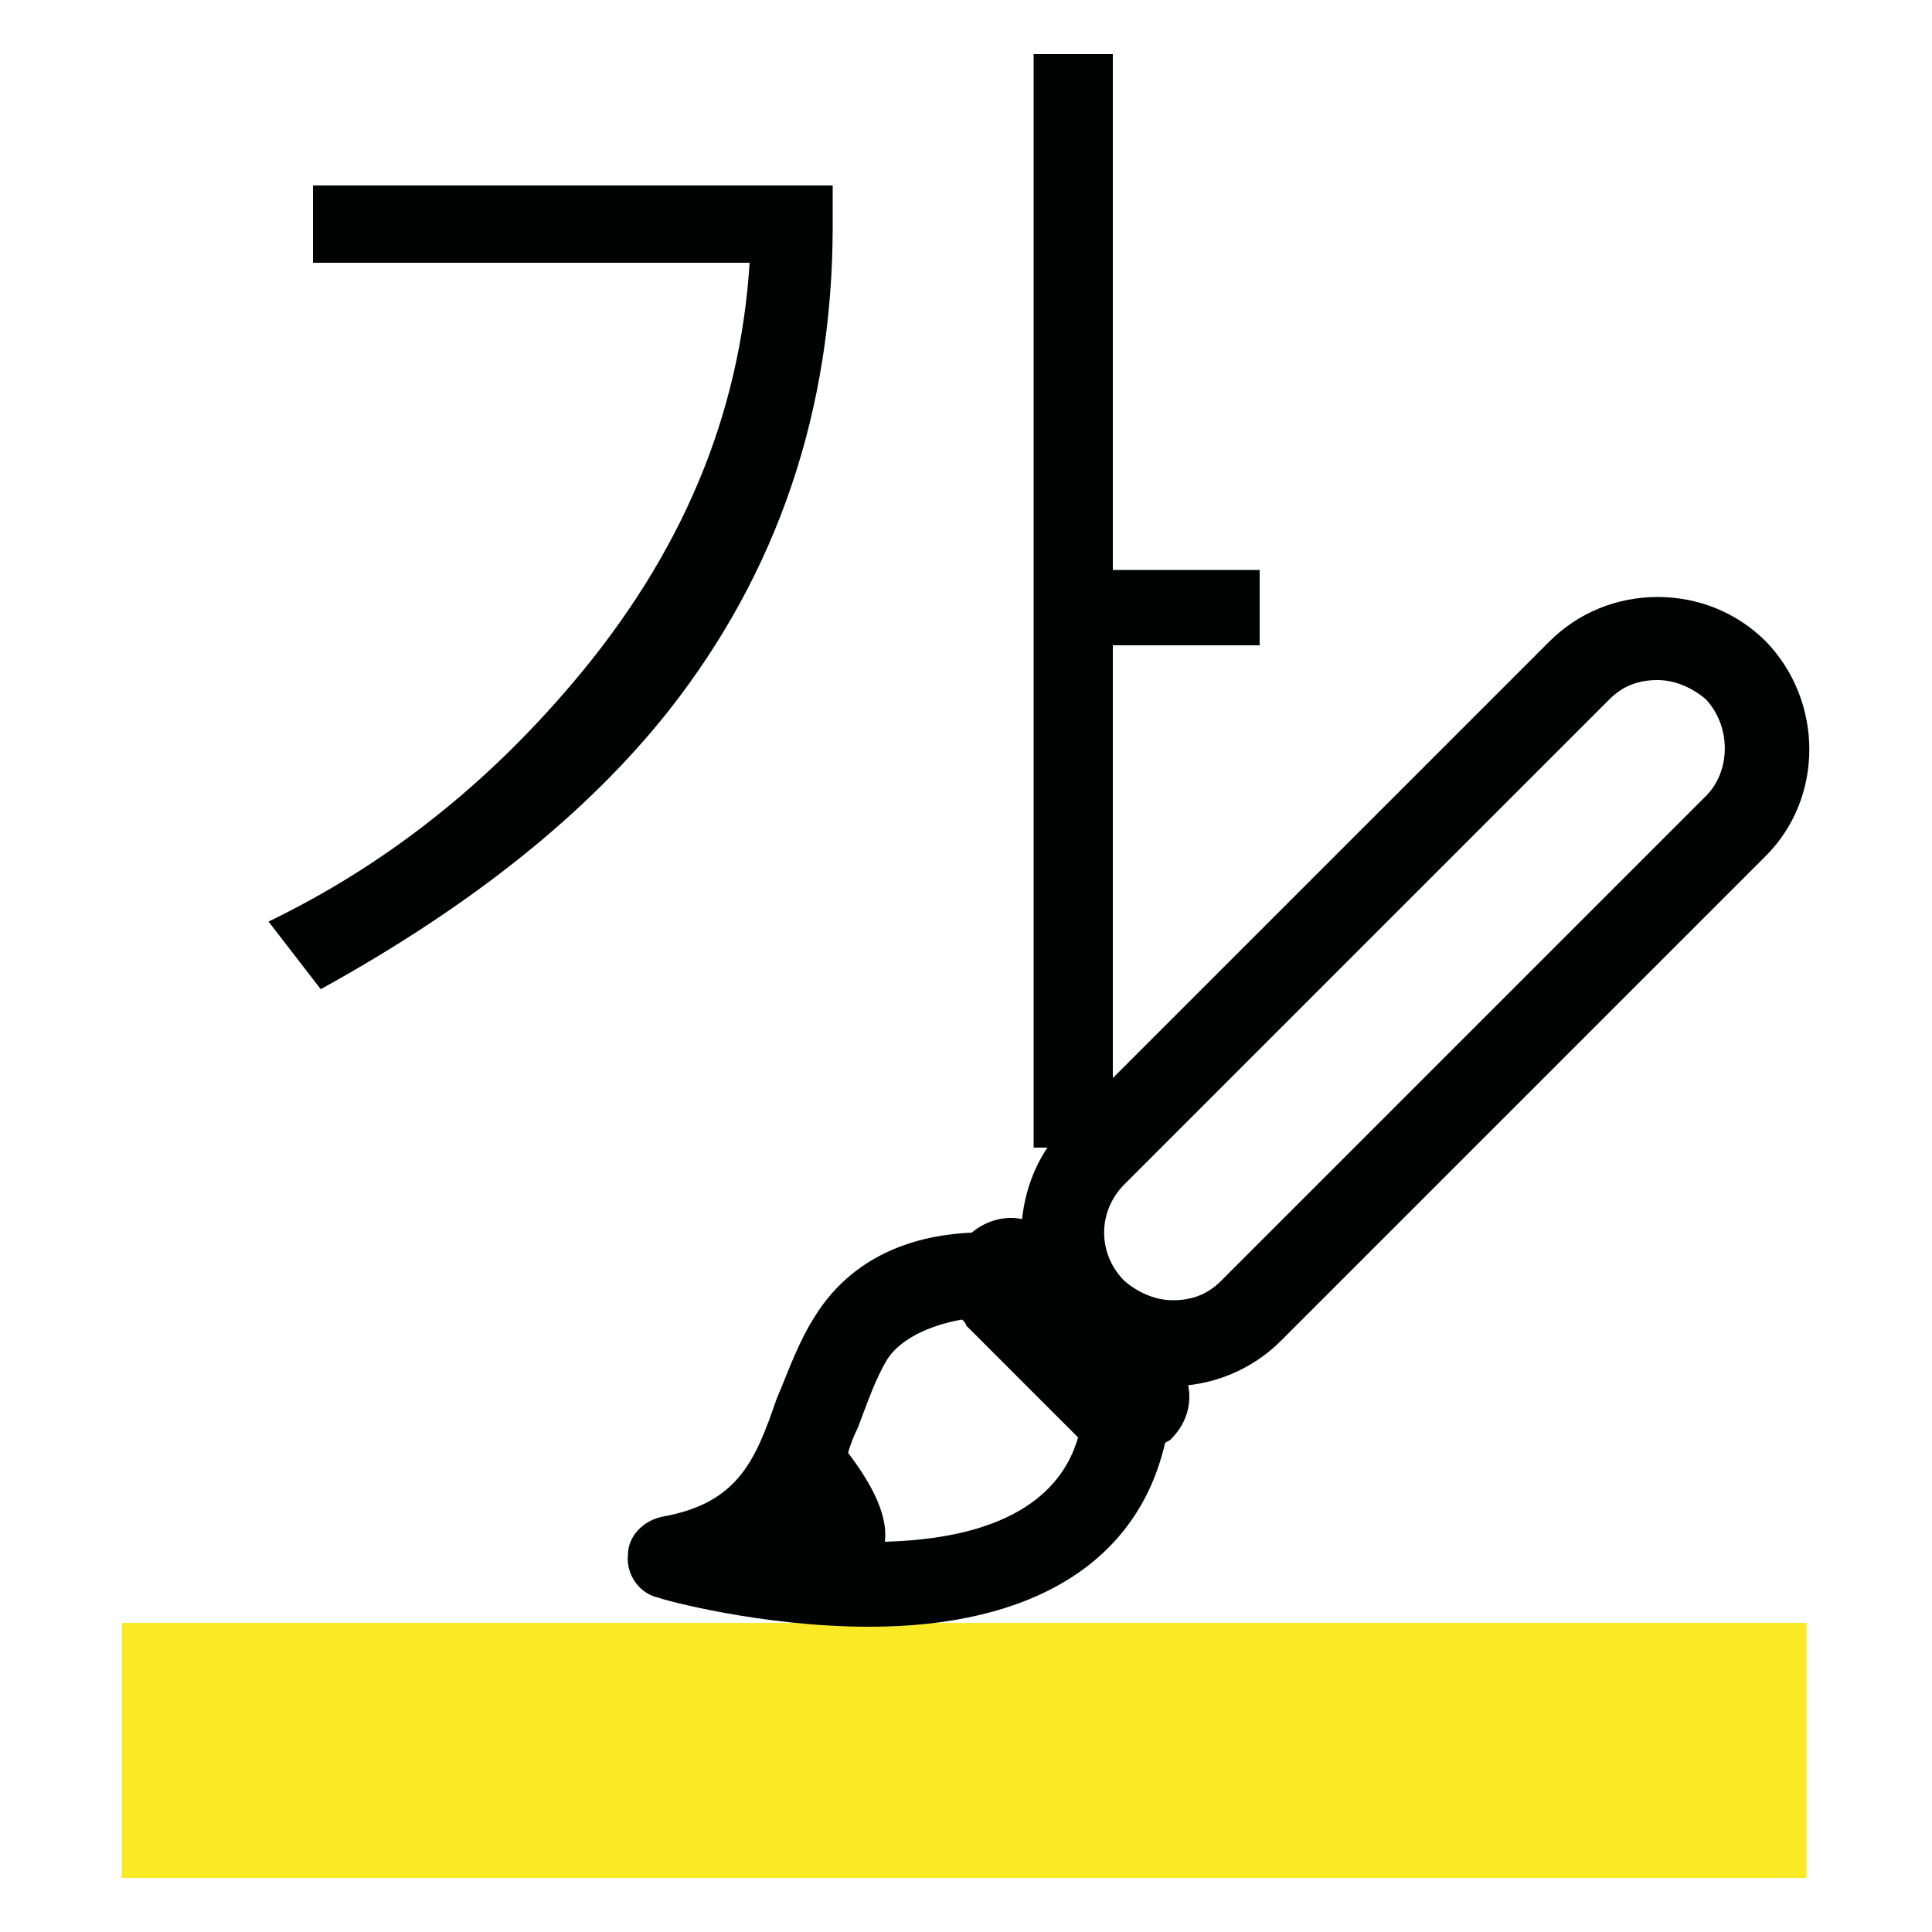 <?xml version="1.0" encoding="utf-8"?>
<!-- Generator: Adobe Illustrator 24.1.1, SVG Export Plug-In . SVG Version: 6.00 Build 0)  -->
<svg version="1.1" id="Layer_1" xmlns="http://www.w3.org/2000/svg" xmlns:xlink="http://www.w3.org/1999/xlink" x="0px" y="0px"
	 viewBox="0 0 10 10" style="enable-background:new 0 0 10 10;" xml:space="preserve">
<style type="text/css">
	.st0{fill:#010202;}
	.st1{fill:#E2181B;}
	.st2{fill:#FAEA26;}
</style>
<g>
	<path class="st0" d="M363.63,222.64c-4.31,6.09-10.7,12.63-18.87,19.32c-8.17,6.69-16.35,12.19-24.52,16.2l-13.82-12.93
		c17.68-6.54,32.69-17.24,44.73-32.25c4.01-5.05,7.43-11,10.11-17.83c2.82-6.99,4.16-13.23,4.16-18.73h-49.34v-15.6h66.87
		C382.95,183.55,376.56,204.21,363.63,222.64z M417.43,219.66v56.17h-17.24V143.43h17.24v60.63h16.94v15.6H417.43z"/>
</g>
<g>
	<g>
		<path class="st0" d="M-24.84,210.95c-9.81,12.33-23.78,23.63-41.91,33.73l-6.39-8.32c13.97-6.69,26.16-16.35,36.71-28.68
			c13.23-15.6,20.36-32.54,21.55-50.97h-52.9v-9.21h62.86v4.9C-4.93,174.84-11.62,194.3-24.84,210.95z M28.8,203.07v60.78h-9.51
			V131.59h9.51v62.27h17.68v9.21H28.8z"/>
	</g>
	<rect x="-80.27" y="264.11" class="st1" width="133.13" height="20.22"/>
</g>
<g>
	<g>
		<path class="st0" d="M161.01,192.12c-6.41,8.07-15.55,15.45-27.4,22.06l-4.18-5.44c9.13-4.37,17.1-10.69,24-18.75
			c8.65-10.2,13.31-21.28,14.09-33.33h-34.59v-6.02h41.1v3.21C174.03,168.5,169.66,181.23,161.01,192.12z M196.09,186.97v39.74
			h-6.22v-86.48h6.22v40.71h11.56v6.03H196.09z"/>
	</g>
	<rect x="117.91" y="264.11" class="st2" width="133.13" height="20.22"/>
	<path class="st0" d="M247.69,186.61c-2.27-2.27-5.29-3.52-8.5-3.52c-3.21,0-6.23,1.25-8.5,3.52l-38.26,38.26
		c-2.05,2.05-3.2,4.66-3.46,7.35c-1.4-0.22-2.85,0.16-4,1.12c-3.38,0.12-8.88,1.22-12.3,6.54c-1.36,2.12-2.19,4.41-2.99,6.62
		c-1.75,4.82-3.01,8.31-8.98,9.26c-1.55,0.25-2.71,1.54-2.81,3.1c-0.09,1.56,0.92,2.98,2.42,3.41c0.33,0.09,8.05,2.26,16.61,2.26
		c0,0,0,0,0,0c12.97,0,21.19-5.14,23.36-14.52c0.14-0.11,0.28-0.21,0.41-0.33c1.18-1.18,1.63-2.8,1.39-4.33
		c2.78-0.26,5.35-1.47,7.35-3.47l38.26-38.26C252.38,198.93,252.38,191.3,247.69,186.61z M178.15,257.81
		c0.32-2.49-1.45-5.19-2.97-6.98c0.27-0.7,0.52-1.39,0.77-2.07c0.71-1.95,1.37-3.79,2.33-5.28c1.23-1.92,4.16-2.83,6-3.22
		c0.11,0.14,0.21,0.29,0.35,0.42l8.89,8.89C192.52,252.8,189.39,257.49,178.15,257.81z M242.97,198.89l-38.26,38.26
		c-1.01,1.01-2.35,1.56-3.78,1.56c-1.43,0-2.77-0.56-3.78-1.56c-2.08-2.08-2.08-5.48,0-7.56l38.26-38.26
		c1.01-1.01,2.35-1.56,3.78-1.56c1.43,0,2.77,0.56,3.78,1.56C245.05,193.42,245.05,196.81,242.97,198.89z"/>
</g>
<g>
	<g>
		<path class="st0" d="M3.46,3.68C3.04,4.21,2.44,4.69,1.66,5.12L1.39,4.77c0.6-0.29,1.12-0.7,1.57-1.23
			c0.57-0.67,0.87-1.39,0.92-2.18H1.62V0.96h2.69v0.21C4.31,2.13,4.02,2.97,3.46,3.68z M5.76,3.34v2.6H5.35V0.28h0.41v2.67h0.76
			v0.39H5.76z"/>
	</g>
	<rect x="0.63" y="8.4" class="st2" width="8.72" height="1.32"/>
	<path class="st0" d="M9.14,3.32C8.99,3.17,8.79,3.09,8.58,3.09c-0.21,0-0.41,0.08-0.56,0.23L5.52,5.82
		C5.38,5.96,5.31,6.13,5.29,6.31C5.2,6.29,5.1,6.32,5.03,6.38C4.8,6.39,4.44,6.46,4.22,6.81C4.13,6.95,4.08,7.1,4.02,7.24
		c-0.11,0.32-0.2,0.54-0.59,0.61c-0.1,0.02-0.18,0.1-0.18,0.2c-0.01,0.1,0.06,0.2,0.16,0.22C3.43,8.28,3.94,8.42,4.5,8.42
		c0,0,0,0,0,0c0.85,0,1.39-0.34,1.53-0.95c0.01-0.01,0.02-0.01,0.03-0.02c0.08-0.08,0.11-0.18,0.09-0.28
		c0.18-0.02,0.35-0.1,0.48-0.23l2.51-2.51C9.44,4.13,9.44,3.63,9.14,3.32z M4.58,7.98c0.02-0.16-0.1-0.34-0.19-0.46
		C4.4,7.48,4.42,7.43,4.44,7.39c0.05-0.13,0.09-0.25,0.15-0.35c0.08-0.13,0.27-0.19,0.39-0.21C4.99,6.84,5,6.85,5,6.86l0.58,0.58
		C5.52,7.65,5.32,7.96,4.58,7.98z M8.83,4.12L6.32,6.63c-0.07,0.07-0.15,0.1-0.25,0.1c-0.09,0-0.18-0.04-0.25-0.1
		c-0.14-0.14-0.14-0.36,0-0.5l2.51-2.51c0.07-0.07,0.15-0.1,0.25-0.1c0.09,0,0.18,0.04,0.25,0.1C8.96,3.76,8.96,3.99,8.83,4.12z"/>
</g>
<g>
	<g>
		<path class="st0" d="M548.97,221.06c-9.81,12.33-23.78,23.63-41.91,33.73l-6.39-8.32c13.97-6.69,26.16-16.35,36.71-28.68
			c13.23-15.6,20.36-32.54,21.55-50.97h-52.9v-9.21h62.86v4.9C568.88,184.95,562.2,204.42,548.97,221.06z M602.62,213.18v60.78
			h-9.51V141.7h9.51v62.27h17.68v9.21H602.62z"/>
	</g>
	<rect x="494.39" y="274.22" class="st0" width="131.45" height="4.04"/>
</g>
<g>
	<g>
		<path class="st0" d="M923.52,223.06c-10.54,13.26-25.55,25.4-45.04,36.26l-6.87-8.94c15.01-7.19,28.11-17.57,39.45-30.82
			c14.22-16.77,21.88-34.98,23.16-54.78h-56.86v-9.9h67.56v5.27C944.92,184.24,937.73,205.17,923.52,223.06z M981.18,214.59v65.32
			h-10.22V137.77h10.22v66.92h19.01v9.9H981.18z"/>
	</g>
	<rect x="864.71" y="212.57" class="st0" width="141.56" height="8.09"/>
</g>
<g>
	<path class="st0" d="M702.27,154.91l-2,11h59c0,0-13,56-78,89l6.5,9.5c0,0,37-19,57-46c0,0,25-32,26-61v-3L702.27,154.91z"/>
	<polygon class="st0" points="799.77,138.41 811.77,138.41 799.77,208.41 785.77,286.41 774.77,286.41 	"/>
	<polygon class="st0" points="787.95,208.38 816.27,208.38 816.27,217.91 794.27,217.91 	"/>
</g>
<g>
	<g>
		<path class="st0" d="M43.19,5.81c-0.72,0.9-1.74,1.73-3.06,2.46l-0.47-0.61c1.02-0.49,1.91-1.19,2.68-2.1
			c0.97-1.14,1.49-2.38,1.57-3.72h-3.87V1.17h4.59v0.36C44.64,3.17,44.15,4.59,43.19,5.81z M47.11,5.23v4.44h-0.69V0.01h0.69v4.55
			h1.29v0.67H47.11z"/>
	</g>
	<rect x="39.2" y="9.69" class="st0" width="9.6" height="0.3"/>
</g>
<g>
	<g>
		<path class="st0" d="M74.16,5.99c-0.74,0.93-1.78,1.77-3.15,2.53L70.54,7.9c1.05-0.5,1.96-1.23,2.75-2.15
			c0.99-1.17,1.53-2.44,1.62-3.83h-3.97V1.23h4.72V1.6C75.66,3.28,75.16,4.74,74.16,5.99z M78.19,5.4v4.56h-0.71V0.04h0.71v4.67
			h1.33V5.4H78.19z"/>
	</g>
	<rect x="70.06" y="5.26" class="st0" width="9.89" height="0.56"/>
</g>
<g>
	<path class="st0" d="M56.93,1.32L56.8,2.04h3.9c0,0-0.86,3.7-5.15,5.88l0.43,0.63c0,0,2.44-1.25,3.76-3.04c0,0,1.65-2.11,1.72-4.03
		v-0.2L56.93,1.32z"/>
	<polygon class="st0" points="63.37,0.23 64.16,0.23 63.37,4.85 62.44,10 61.72,10 	"/>
	<polygon class="st0" points="62.59,4.85 64.46,4.85 64.46,5.48 63,5.48 	"/>
</g>
<g>
	<g>
		<path class="st0" d="M-16.67,5.18c-0.59,0.74-1.43,1.42-2.52,2.03l-0.38-0.5c0.84-0.4,1.57-0.98,2.21-1.72
			c0.79-0.94,1.22-1.96,1.29-3.06h-3.18V1.37h3.78v0.29C-15.47,3.01-15.87,4.18-16.67,5.18z M-13.45,4.71v3.65h-0.57V0.41h0.57v3.74
			h1.06v0.55H-13.45z"/>
	</g>
	<rect x="-20" y="8.37" class="st1" width="8" height="1.22"/>
</g>
<g>
	<path class="st0" d="M24.49,5.98c-0.33,0.46-0.81,0.95-1.43,1.46c-0.62,0.51-1.23,0.92-1.85,1.22l-1.04-0.98
		c1.34-0.49,2.47-1.3,3.38-2.44c0.3-0.38,0.56-0.83,0.76-1.35c0.21-0.53,0.31-1,0.31-1.41H20.9V1.31h5.05
		C25.95,3.03,25.47,4.59,24.49,5.98z M28.55,5.76V10h-1.3V0h1.3v4.58h1.28v1.18H28.55z"/>
</g>
</svg>
